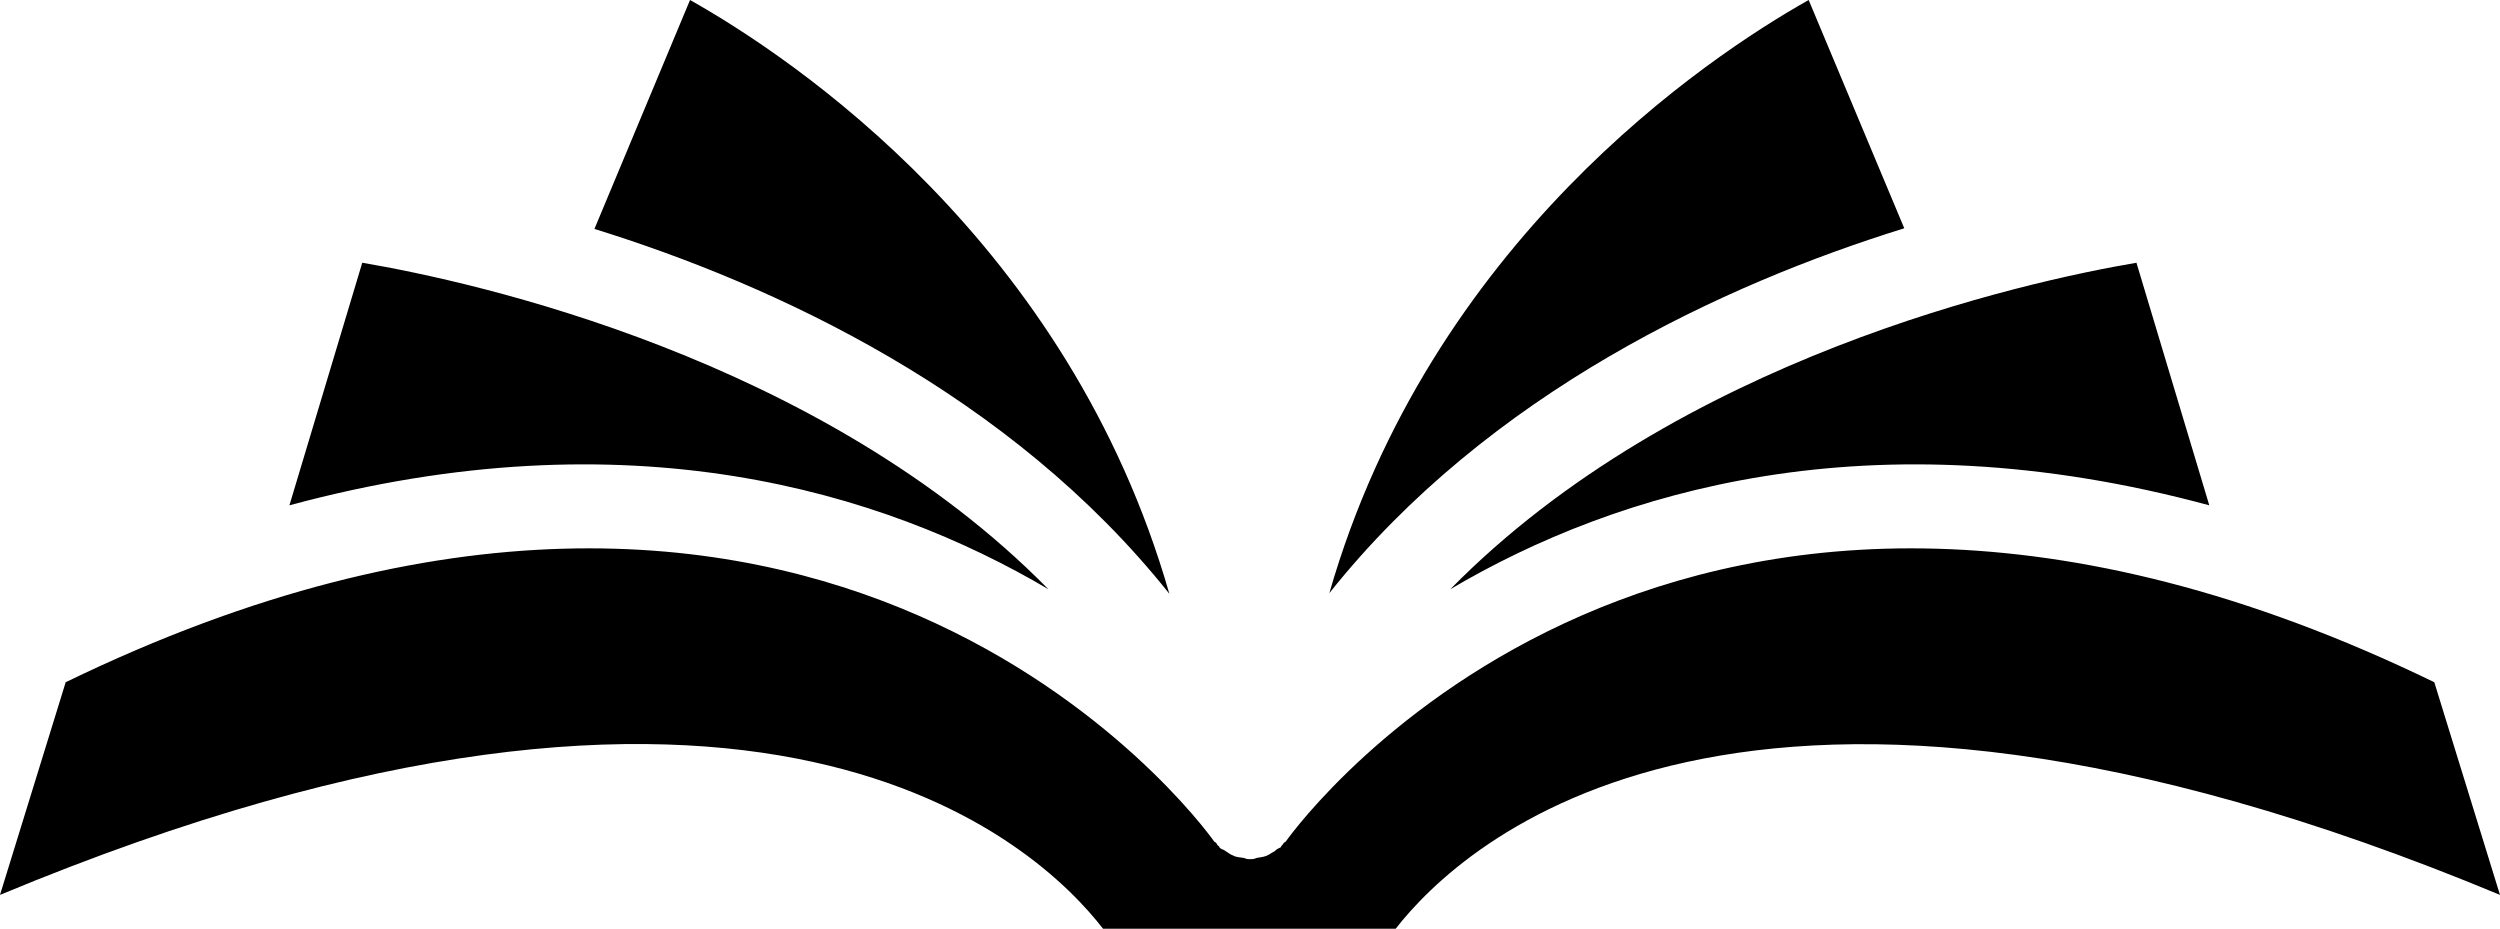 <?xml version="1.0" encoding="UTF-8"?>
<!DOCTYPE svg PUBLIC '-//W3C//DTD SVG 1.0//EN'
          'http://www.w3.org/TR/2001/REC-SVG-20010904/DTD/svg10.dtd'>
<svg height="142.8" preserveAspectRatio="xMidYMid meet" version="1.0" viewBox="63.9 184.6 384.4 142.8" width="384.4" xmlns="http://www.w3.org/2000/svg" xmlns:xlink="http://www.w3.org/1999/xlink" zoomAndPan="magnify"
><g id="change1_1"
  ><path d="M403.6,262.3c-52.1-14.1-91.1-2.2-116.7,12.9c35-35.6,88.4-47.3,105.5-50.2L403.6,262.3z M342,184.6l14.7,35.1 c-27.7,8.6-63.9,25.3-88.4,56.1C283.8,221.9,326.2,193.5,342,184.6z M170,184.6c15.8,8.9,58.2,37.2,73.7,91.3 c-24.5-30.8-60.7-47.5-88.4-56.1L170,184.6z M119.6,225c17.1,2.9,70.5,14.6,105.5,50.2c-25.6-15.1-64.6-27-116.7-12.9L119.6,225z M278.5,327.4h-45c-9.9-12.8-52.7-53.9-169.6-5.2l10.1-32.7c116.6-56.6,174.2,21.1,176.6,24.5c0.1,0.1,0.2,0.1,0.3,0.2 c0.1,0.2,0.2,0.4,0.4,0.5c0.1,0.1,0.1,0.1,0.1,0.2c0.2,0.2,0.4,0.3,0.7,0.4c0.2,0.1,0.4,0.3,0.6,0.4c0.2,0.1,0.4,0.3,0.7,0.4 c0.1,0,0.2,0.1,0.2,0.1c0,0,0,0,0,0c0.4,0.2,0.9,0.2,1.4,0.3c0.3,0,0.5,0.2,0.8,0.2c0.1,0,0.2,0,0.3,0s0.2,0,0.3,0 c0.3,0,0.5-0.1,0.8-0.2c0.5-0.1,0.9-0.1,1.4-0.3c0,0,0,0,0,0c0.1,0,0.2-0.1,0.2-0.1c0.3-0.1,0.5-0.3,0.7-0.4 c0.2-0.1,0.4-0.2,0.6-0.4c0.2-0.2,0.5-0.3,0.7-0.4c0.1-0.1,0.1-0.1,0.1-0.2c0.2-0.2,0.3-0.3,0.4-0.5c0.1-0.1,0.2-0.1,0.3-0.2 c2.4-3.4,60-81.1,176.6-24.5l10.1,32.7C331.3,273.5,288.4,314.7,278.5,327.4z"
  /></g
></svg
>
